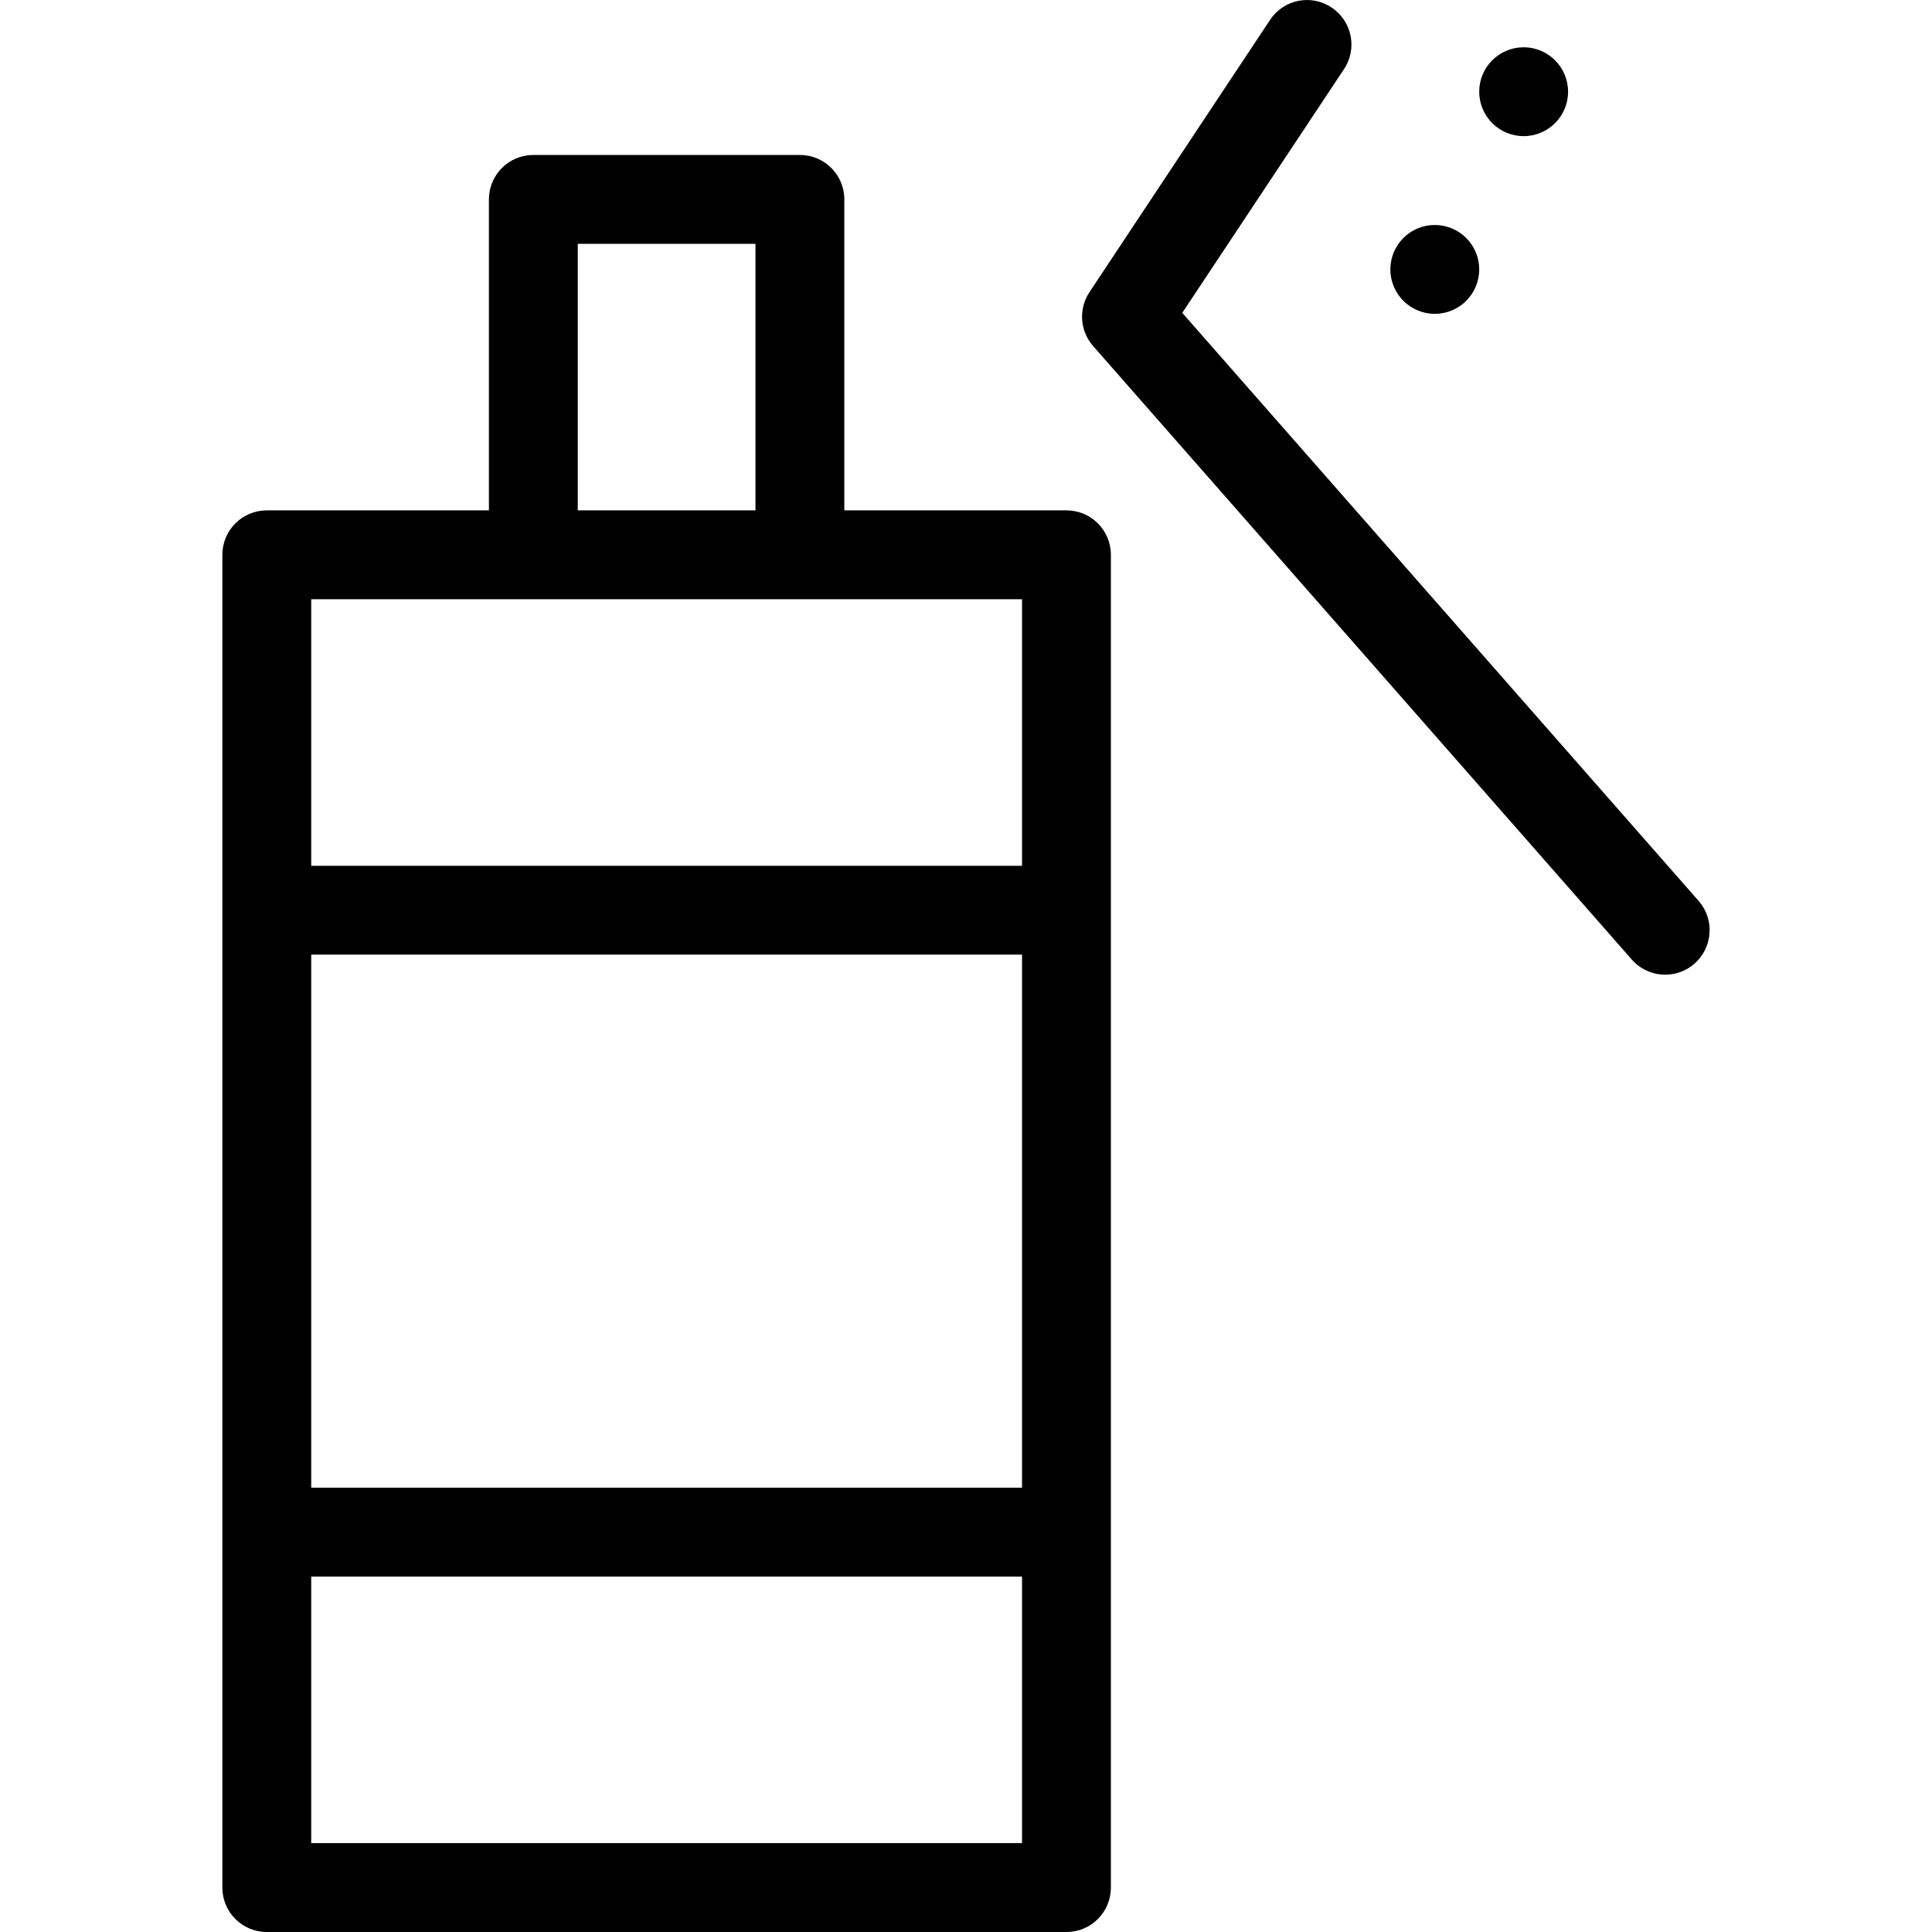 <?xml version="1.0" encoding="iso-8859-1"?>
<!-- Uploaded to: SVG Repo, www.svgrepo.com, Generator: SVG Repo Mixer Tools -->
<svg fill="#000000" height="800px" width="800px" version="1.1" id="Layer_1" xmlns="http://www.w3.org/2000/svg" xmlns:xlink="http://www.w3.org/1999/xlink" 
	 viewBox="0 0 300.069 300.069" xml:space="preserve">
<g>
	<g>
		<g>
			<path d="M165.637,79.269h-34.5v-48.3c0-3.816-3.084-6.9-6.9-6.9h-41.4c-3.816,0-6.9,3.084-6.9,6.9v48.3h-34.5
				c-3.816,0-6.9,3.084-6.9,6.9v207c0,3.816,3.084,6.9,6.9,6.9h124.2c3.809,0,6.9-3.084,6.9-6.9v-207
				C172.537,82.353,169.453,79.269,165.637,79.269z M48.337,148.269h110.4h0v82.8h0h-110.4
				C48.337,197.273,48.337,182.065,48.337,148.269z M89.737,37.869h27.6v41.4h-27.6C89.737,79.269,89.737,37.869,89.737,37.869z
				 M48.337,93.069h34.5h41.4h34.5v41.4h0h-110.4C48.337,120.528,48.337,93.069,48.337,93.069z M48.337,286.269c0,0,0-27.459,0-41.4
				h110.4h0v41.4H48.337z"/>
			<path d="M263.824,139.927l-80.199-91.335l25.123-37.86c2.111-3.174,1.242-7.452-1.932-9.563
				c-3.188-2.139-7.466-1.249-9.563,1.932l-28.035,42.263c-1.725,2.588-1.504,6.024,0.552,8.37l83.676,95.303
				c1.366,1.552,3.284,2.346,5.189,2.346c1.621,0,3.243-0.566,4.547-1.711C266.046,147.151,266.329,142.783,263.824,139.927z"/>
			<circle cx="236.645" cy="14.243" r="6.9"/>
			<circle cx="222.845" cy="41.843" r="6.9"/>
		</g>
	</g>
</g>
</svg>